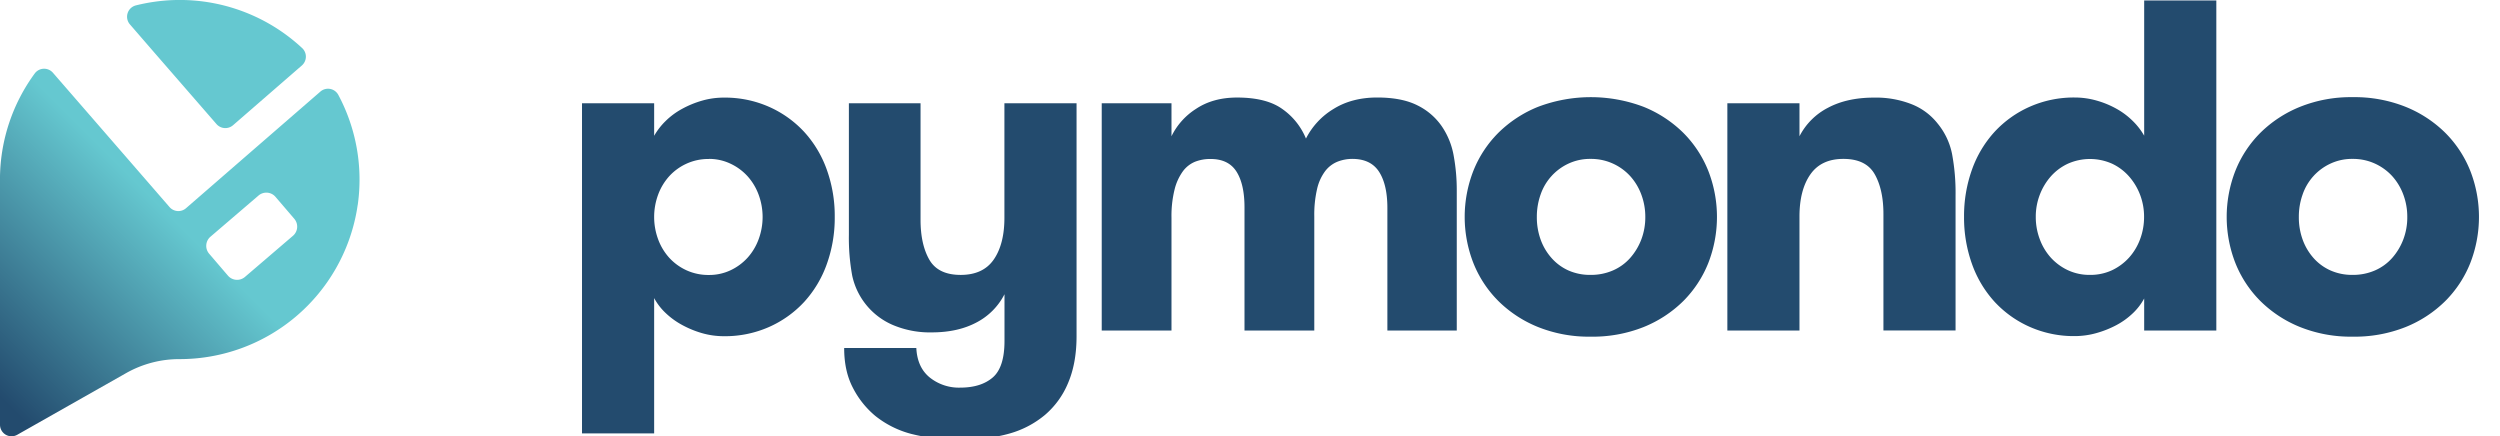 <svg id="Capa_1" data-name="Capa 1" xmlns="http://www.w3.org/2000/svg" xmlns:xlink="http://www.w3.org/1999/xlink" viewBox="0 0 1186.12 207"><defs><style>.cls-1{fill:#234b6e;}.cls-2{fill:url(#Degradado_sin_nombre_15);}</style><linearGradient id="Degradado_sin_nombre_15" x1="-8.61" y1="179.72" x2="74.62" y2="96.49" gradientUnits="userSpaceOnUse"><stop offset="0" stop-color="#234b6e"/><stop offset="1" stop-color="#65c8d0"/></linearGradient></defs><title>logos titin pymondo</title><path class="cls-1" d="M310.36,64.43a32,32,0,0,1,5.37-6.94,34.5,34.5,0,0,1,7.83-5.81,46.29,46.29,0,0,1,9.51-3.92,37.22,37.22,0,0,1,10.4-1.45,51.65,51.65,0,0,1,21.37,4.36A50.64,50.64,0,0,1,381.5,62.53a52.67,52.67,0,0,1,10.74,17.89,64.91,64.91,0,0,1,3.8,22.49,64.86,64.86,0,0,1-3.8,22.48,52.72,52.72,0,0,1-10.74,17.9,50.64,50.64,0,0,1-16.66,11.86,51.65,51.65,0,0,1-21.37,4.36,37.59,37.59,0,0,1-10.4-1.45,46.85,46.85,0,0,1-9.51-3.92,36.37,36.37,0,0,1-7.83-5.71,28,28,0,0,1-5.37-7v64.2H276.13V49h34.23Zm25.95,11a24.93,24.93,0,0,0-10.63,2.24,25.24,25.24,0,0,0-8.16,5.93,27,27,0,0,0-5.26,8.72,30.66,30.66,0,0,0,0,21.25,27,27,0,0,0,5.26,8.73,25.39,25.39,0,0,0,8.16,5.93,24.93,24.93,0,0,0,10.63,2.23,23.63,23.63,0,0,0,10.29-2.23,25.63,25.63,0,0,0,8.06-5.93,26.94,26.94,0,0,0,5.25-8.73,30.51,30.51,0,0,0,0-21.25,27,27,0,0,0-5.25-8.72,25.48,25.48,0,0,0-8.06-5.93A23.63,23.63,0,0,0,336.31,75.39Z"/><path class="cls-1" d="M455.1,208.5a86.82,86.82,0,0,1-22.93-2.68,45.84,45.84,0,0,1-16.89-8.5A42.48,42.48,0,0,1,404.66,184q-4.16-7.94-4.14-18.9h34.23q.44,9.18,6.37,14a22.14,22.14,0,0,0,14.43,4.81q9.84,0,15.44-4.81t5.59-17.34V139.6A30.86,30.86,0,0,1,463.27,153q-8.83,4.69-21.14,4.7a45,45,0,0,1-18.68-3.58,33,33,0,0,1-19.13-23.38,100,100,0,0,1-1.57-19.35V49h34v55.26q0,11.64,4.14,18.9t14.88,7.27q10.73,0,15.77-7.38t5-19.91V49h34.23V159.51q0,12.75-4,22.15a40,40,0,0,1-11,15.21,45.31,45.31,0,0,1-16.89,8.84Q469.2,208.5,455.1,208.5Z"/><path class="cls-1" d="M658.24,156.82V98.66q0-11-3.92-17.12t-12.64-6.15a19.23,19.23,0,0,0-7.16,1.34,14,14,0,0,0-5.81,4.48,22.38,22.38,0,0,0-3.81,8.39,54.07,54.07,0,0,0-1.34,13.08v54.14H590.45V98.43q0-11-3.8-17t-12.31-6A19.82,19.82,0,0,0,567,76.73a13.7,13.7,0,0,0-5.82,4.59,25,25,0,0,0-3.91,8.61,52.28,52.28,0,0,0-1.46,13.42v53.47h-33.1V49h33.1V64.65a32,32,0,0,1,11.64-13q8.05-5.37,19.46-5.37,14.1,0,21.7,5.59a31.82,31.82,0,0,1,11,13.87,34.74,34.74,0,0,1,13-14q8.73-5.48,20.81-5.48,11.63,0,19,3.69A30.2,30.2,0,0,1,684,59.84a35.72,35.72,0,0,1,5.71,14.1,91,91,0,0,1,1.45,16.44v66.44Z"/><path class="cls-1" d="M754.66,159.73a64.8,64.8,0,0,1-24.95-4.58,57,57,0,0,1-18.79-12.31,53.34,53.34,0,0,1-11.86-18,60.13,60.13,0,0,1,0-43.85,53.34,53.34,0,0,1,11.86-18,57.18,57.18,0,0,1,18.79-12.3,70.68,70.68,0,0,1,50.11,0A57.23,57.23,0,0,1,798.62,63a53.46,53.46,0,0,1,11.85,18,60.13,60.13,0,0,1,0,43.85,53.46,53.46,0,0,1-11.85,18,57.09,57.09,0,0,1-18.8,12.31A65.39,65.39,0,0,1,754.66,159.73Zm0-29.31a26,26,0,0,0,10.62-2.12,23.29,23.29,0,0,0,8.17-5.93,28.54,28.54,0,0,0,5.26-8.73,29.62,29.62,0,0,0,1.9-10.73,30,30,0,0,0-1.9-10.63,27,27,0,0,0-5.26-8.72,25.18,25.18,0,0,0-8.17-5.93,24.92,24.92,0,0,0-10.62-2.24,24.18,24.18,0,0,0-10.52,2.24,25.18,25.18,0,0,0-13.2,14.65,31.59,31.59,0,0,0-1.79,10.63,31.17,31.17,0,0,0,1.79,10.73,26.78,26.78,0,0,0,5.15,8.73,23.58,23.58,0,0,0,8,5.93A25.19,25.19,0,0,0,754.66,130.42Z"/><path class="cls-1" d="M819.54,49h34.22V64.65A31.26,31.26,0,0,1,867.3,51.12q9.06-4.82,21.81-4.81a46.06,46.06,0,0,1,18.12,3.24,29.45,29.45,0,0,1,12.08,9.06A32.83,32.83,0,0,1,926.14,73a100.07,100.07,0,0,1,1.67,19.8v64H893.59V101.56q0-11.62-4.14-18.9t-14.88-7.27q-10.52,0-15.66,7.38t-5.15,19.91v54.14H819.54Z"/><path class="cls-1" d="M1017.3,141.61a27.83,27.83,0,0,1-5.37,7,34.93,34.93,0,0,1-7.72,5.59,47.33,47.33,0,0,1-9.51,3.81,38,38,0,0,1-10.29,1.45,51.61,51.61,0,0,1-21.36-4.36,50.58,50.58,0,0,1-16.67-11.86,52.72,52.72,0,0,1-10.74-17.9,65.09,65.09,0,0,1-3.8-22.48,65.15,65.15,0,0,1,3.8-22.49,52.67,52.67,0,0,1,10.74-17.89,50.58,50.58,0,0,1,16.67-11.86,51.61,51.61,0,0,1,21.36-4.36,37.65,37.65,0,0,1,10.29,1.45,43.28,43.28,0,0,1,9.51,3.92,35.43,35.43,0,0,1,7.72,5.81,32,32,0,0,1,5.37,6.94V.22h34.23v156.6H1017.3Zm-25.73-11.19a24.18,24.18,0,0,0,10.52-2.23,25.7,25.7,0,0,0,8-5.93,27,27,0,0,0,5.26-8.73,29.92,29.92,0,0,0,1.9-10.62,29.1,29.1,0,0,0-1.9-10.52,28.61,28.61,0,0,0-5.26-8.72,24.83,24.83,0,0,0-8-6,25.8,25.8,0,0,0-21,0,24.87,24.87,0,0,0-8.06,6,28.58,28.58,0,0,0-5.25,8.72,28.9,28.9,0,0,0-1.91,10.52,29.71,29.71,0,0,0,1.91,10.62,26.94,26.94,0,0,0,5.25,8.73,25.74,25.74,0,0,0,8.06,5.93A24.13,24.13,0,0,0,991.57,130.42Z"/><path class="cls-1" d="M1116.18,159.73a64.75,64.75,0,0,1-24.94-4.58,57,57,0,0,1-18.79-12.31,53.34,53.34,0,0,1-11.86-18,60.13,60.13,0,0,1,0-43.85,53.34,53.34,0,0,1,11.86-18,57.18,57.18,0,0,1,18.79-12.3,64.56,64.56,0,0,1,24.94-4.59,65.21,65.21,0,0,1,25.17,4.59A57.18,57.18,0,0,1,1160.14,63,53.34,53.34,0,0,1,1172,81a60.13,60.13,0,0,1,0,43.85,53.34,53.34,0,0,1-11.86,18,57,57,0,0,1-18.79,12.31A65.4,65.4,0,0,1,1116.18,159.73Zm0-29.31a26,26,0,0,0,10.63-2.12,23.38,23.38,0,0,0,8.17-5.93,28.71,28.71,0,0,0,5.25-8.73,29.4,29.4,0,0,0,1.9-10.73,29.8,29.8,0,0,0-1.9-10.63,27.18,27.18,0,0,0-5.25-8.72,25.28,25.28,0,0,0-8.17-5.93,24.93,24.93,0,0,0-10.63-2.24,24.14,24.14,0,0,0-10.51,2.24,25.09,25.09,0,0,0-13.2,14.65,31.35,31.35,0,0,0-1.79,10.63,30.94,30.94,0,0,0,1.79,10.73,26.93,26.93,0,0,0,5.14,8.73,23.61,23.61,0,0,0,8.06,5.93A25.14,25.14,0,0,0,1116.18,130.42Z"/><path class="cls-2" d="M61.63,11.56a5.55,5.55,0,0,1,2.84-9Q68.76,1.49,73.13.86A85.23,85.23,0,0,1,143.34,22.8a5.55,5.55,0,0,1-.12,8.26L110.58,59.4a5.58,5.58,0,0,1-7.89-.56l-29.56-34ZM169.7,97.26h0c-.06.44-.14.88-.21,1.32l-.12.8a85.31,85.31,0,0,1-84.09,71h-.1A51.26,51.26,0,0,0,59.87,177L8.18,206.28A5.48,5.48,0,0,1,0,201.51V85.1c0-.47,0-.95,0-1.42v-.07A85.18,85.18,0,0,1,16.49,34.84a5.53,5.53,0,0,1,8.62-.32L61.18,76.05h0L80.44,98.24a5.54,5.54,0,0,0,7.81.55l30.53-26.51L152,43.46a5.53,5.53,0,0,1,8.5,1.54,85.25,85.25,0,0,1,9.22,52.26ZM.14,90m139.48,13.8-8.91-10.4a5.71,5.71,0,0,0-8.05-.63L99.85,112.31a5.72,5.72,0,0,0-.62,8.06l8.91,10.4a5.72,5.72,0,0,0,8.06.63L139,111.87A5.71,5.71,0,0,0,139.62,103.81Z"/></svg>